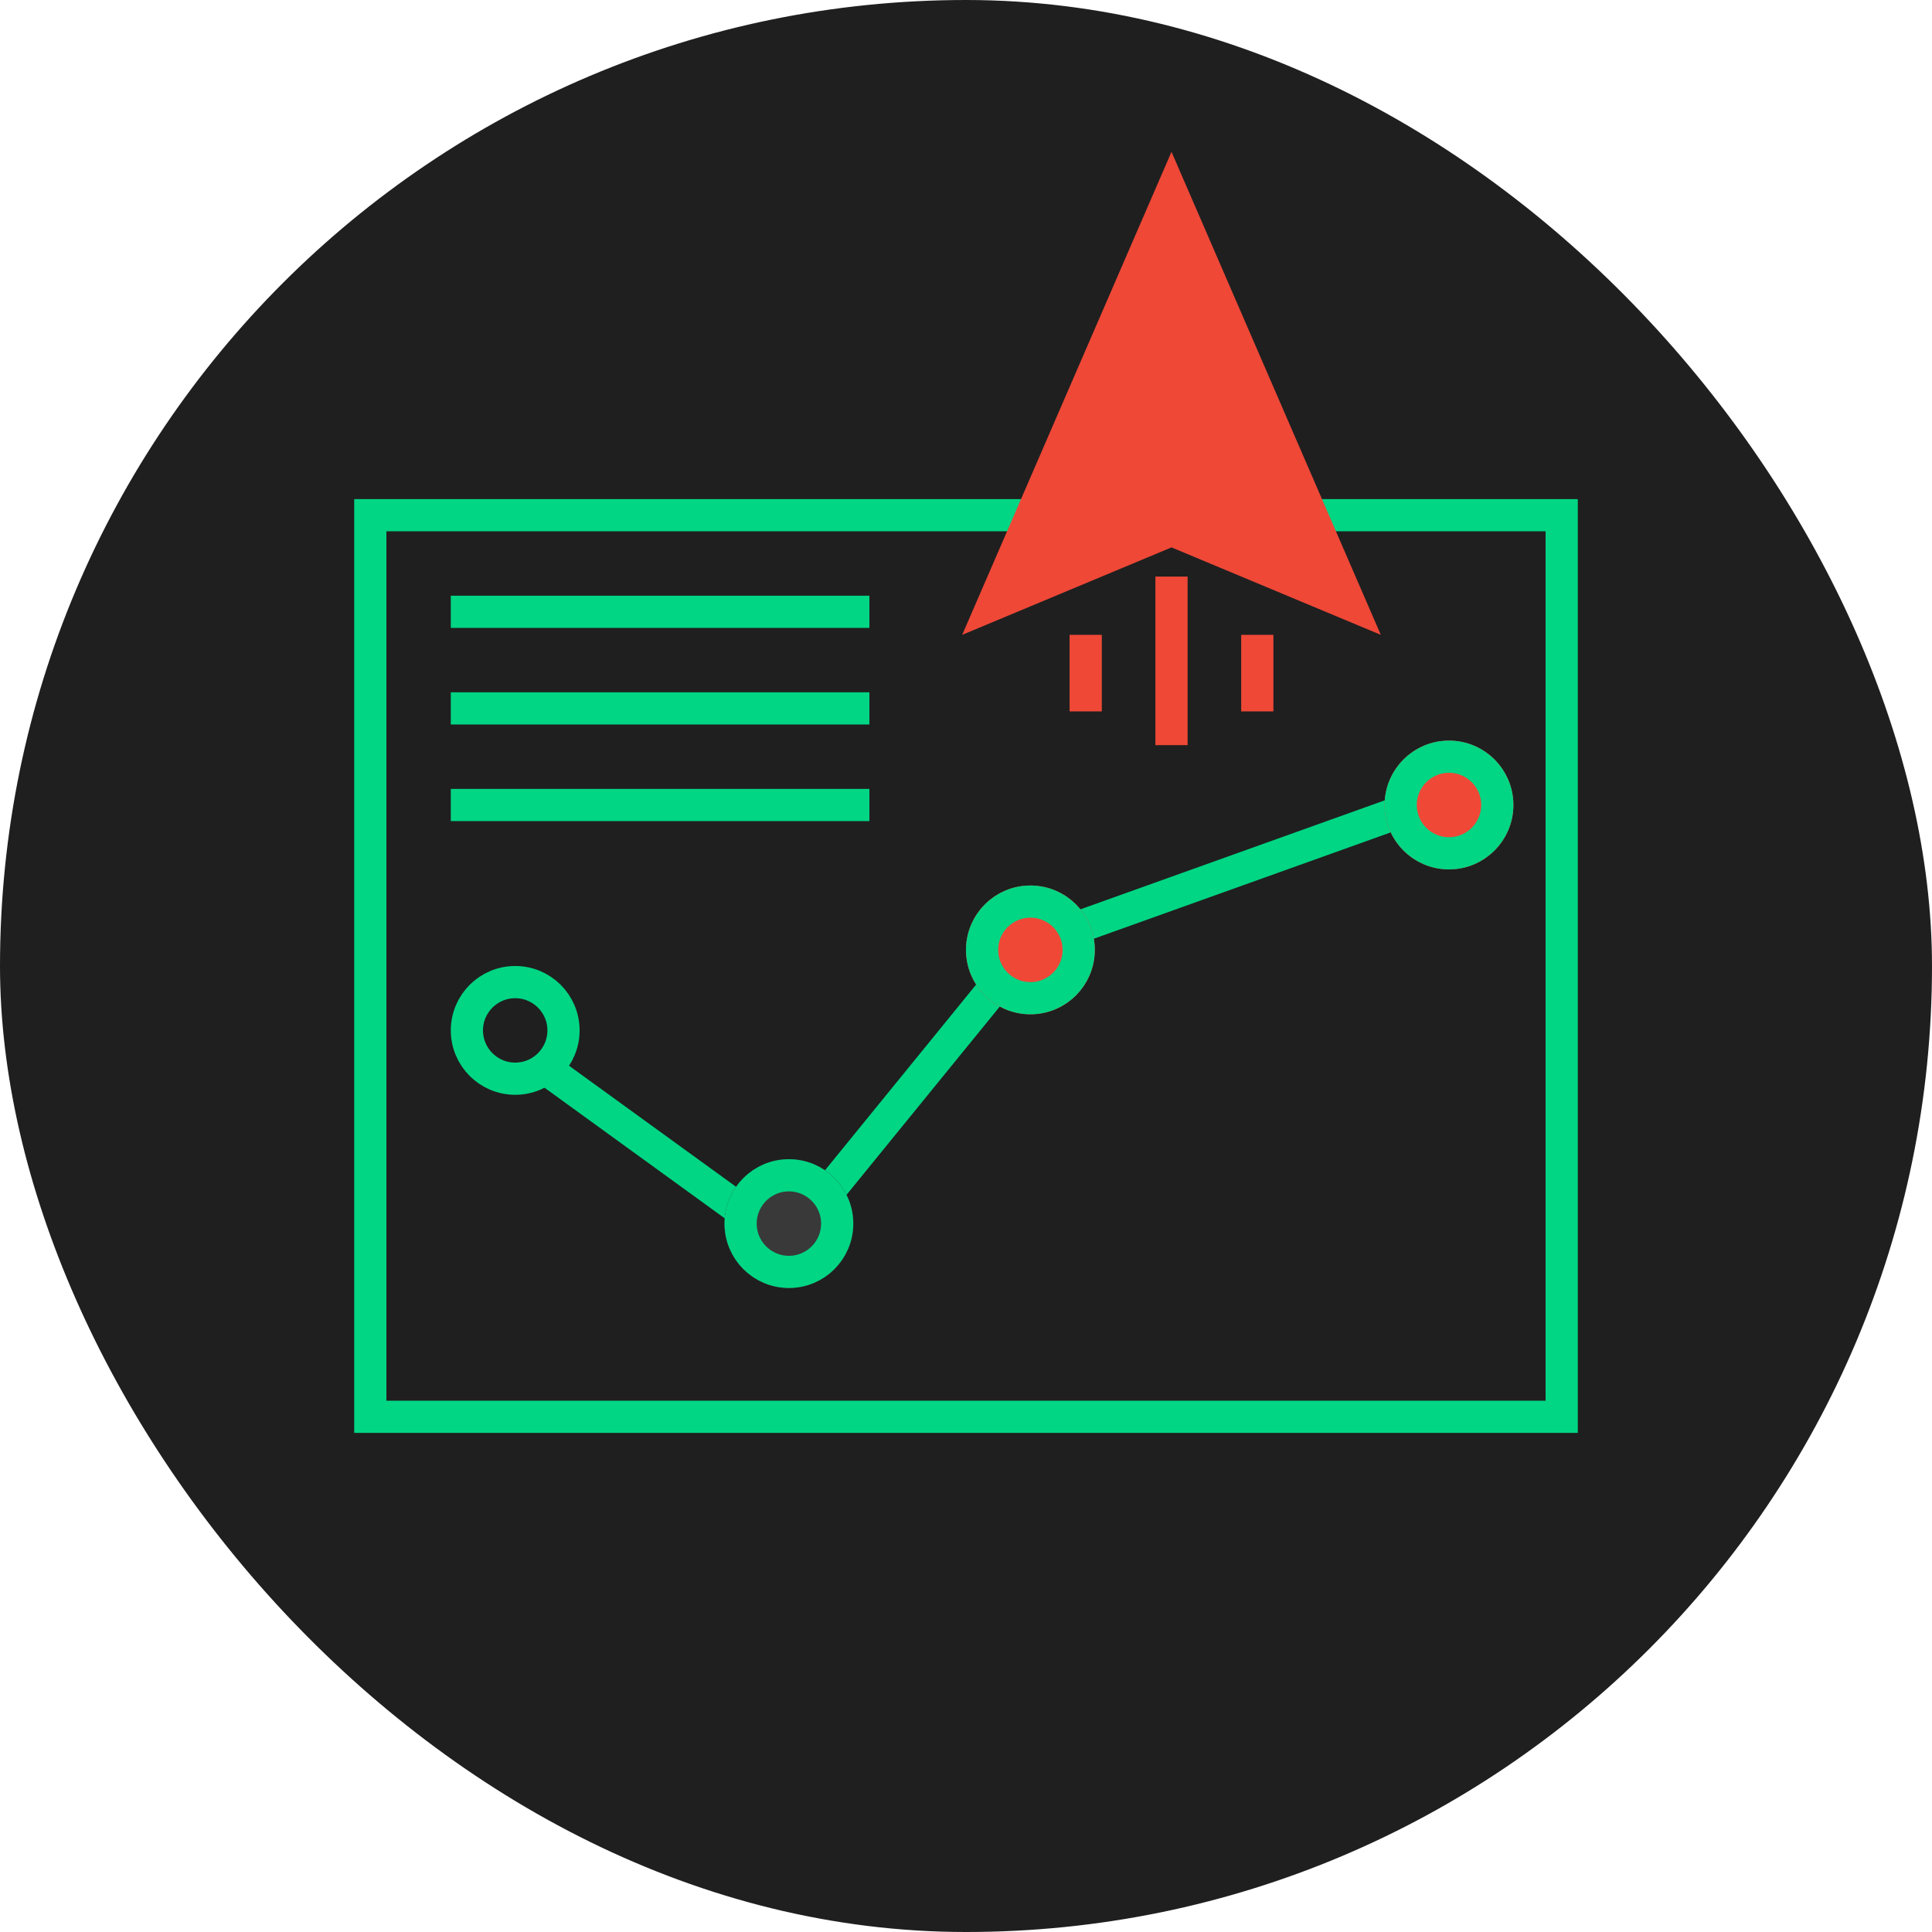 <?xml version="1.0" encoding="UTF-8"?> <svg xmlns="http://www.w3.org/2000/svg" width="120" height="120" viewBox="0 0 120 120"><g id="icn-perfmktg" transform="translate(-1284 -2320)"><g id="Group_10587" data-name="Group 10587" transform="translate(1284 2320)"><g id="Group_9641" data-name="Group 9641"><rect id="Rectangle_148255" data-name="Rectangle 148255" width="120" height="120" rx="60" fill="#1f1f1f"></rect></g></g><g id="Rectangle_150031" data-name="Rectangle 150031" transform="translate(1306 2351)" fill="none" stroke="#00d684" stroke-width="2"><rect width="76" height="58" stroke="none"></rect><rect x="1" y="1" width="74" height="56" fill="none"></rect></g><path id="Path_42274" data-name="Path 42274" d="M4915.485-877.918l15.361,11.133,15.088-18.536,26.523-9.5" transform="translate(-3598 3264)" fill="none" stroke="#00d684" stroke-width="2"></path><path id="Union_12" data-name="Union 12" d="M-3585,3288.569V3264l13,30Zm0-24.569v24.569l-13,5.431Z" transform="translate(4941.764 -934.569)" fill="#ef4837"></path><path id="Path_42279" data-name="Path 42279" d="M4944.264-895.782v4.755" transform="translate(-3592.829 3255.213)" fill="none" stroke="#ef4837" stroke-width="2"></path><path id="Path_42281" data-name="Path 42281" d="M4944.264-895.782v4.755" transform="translate(-3582.171 3255.213)" fill="none" stroke="#ef4837" stroke-width="2"></path><g id="Ellipse_720" data-name="Ellipse 720" transform="translate(1312 2380)" fill="none" stroke="#00d684" stroke-width="2"><circle cx="4" cy="4" r="4" stroke="none"></circle><circle cx="4" cy="4" r="3" fill="none"></circle></g><g id="Ellipse_721" data-name="Ellipse 721" transform="translate(1329 2392)" fill="#393939" stroke="#00d684" stroke-width="2"><circle cx="4" cy="4" r="4" stroke="none"></circle><circle cx="4" cy="4" r="3" fill="none"></circle></g><g id="Ellipse_722" data-name="Ellipse 722" transform="translate(1344 2375)" fill="#ef4837" stroke="#00d684" stroke-width="2"><circle cx="4" cy="4" r="4" stroke="none"></circle><circle cx="4" cy="4" r="3" fill="none"></circle></g><g id="Ellipse_723" data-name="Ellipse 723" transform="translate(1370 2366)" fill="#ef4837" stroke="#00d684" stroke-width="2"><circle cx="4" cy="4" r="4" stroke="none"></circle><circle cx="4" cy="4" r="3" fill="none"></circle></g><path id="Path_42280" data-name="Path 42280" d="M4954.764-897.569v10.47" transform="translate(-3598 3253.381)" fill="none" stroke="#ef4837" stroke-width="2"></path><path id="Path_42282" data-name="Path 42282" d="M4910-904.569h26" transform="translate(-3598 3262.569)" fill="none" stroke="#00d684" stroke-width="2"></path><path id="Path_42283" data-name="Path 42283" d="M4910-904.569h26" transform="translate(-3598 3268.569)" fill="none" stroke="#00d684" stroke-width="2"></path><path id="Path_42284" data-name="Path 42284" d="M4910-904.569h26" transform="translate(-3598 3274.569)" fill="none" stroke="#00d684" stroke-width="2"></path></g></svg> 